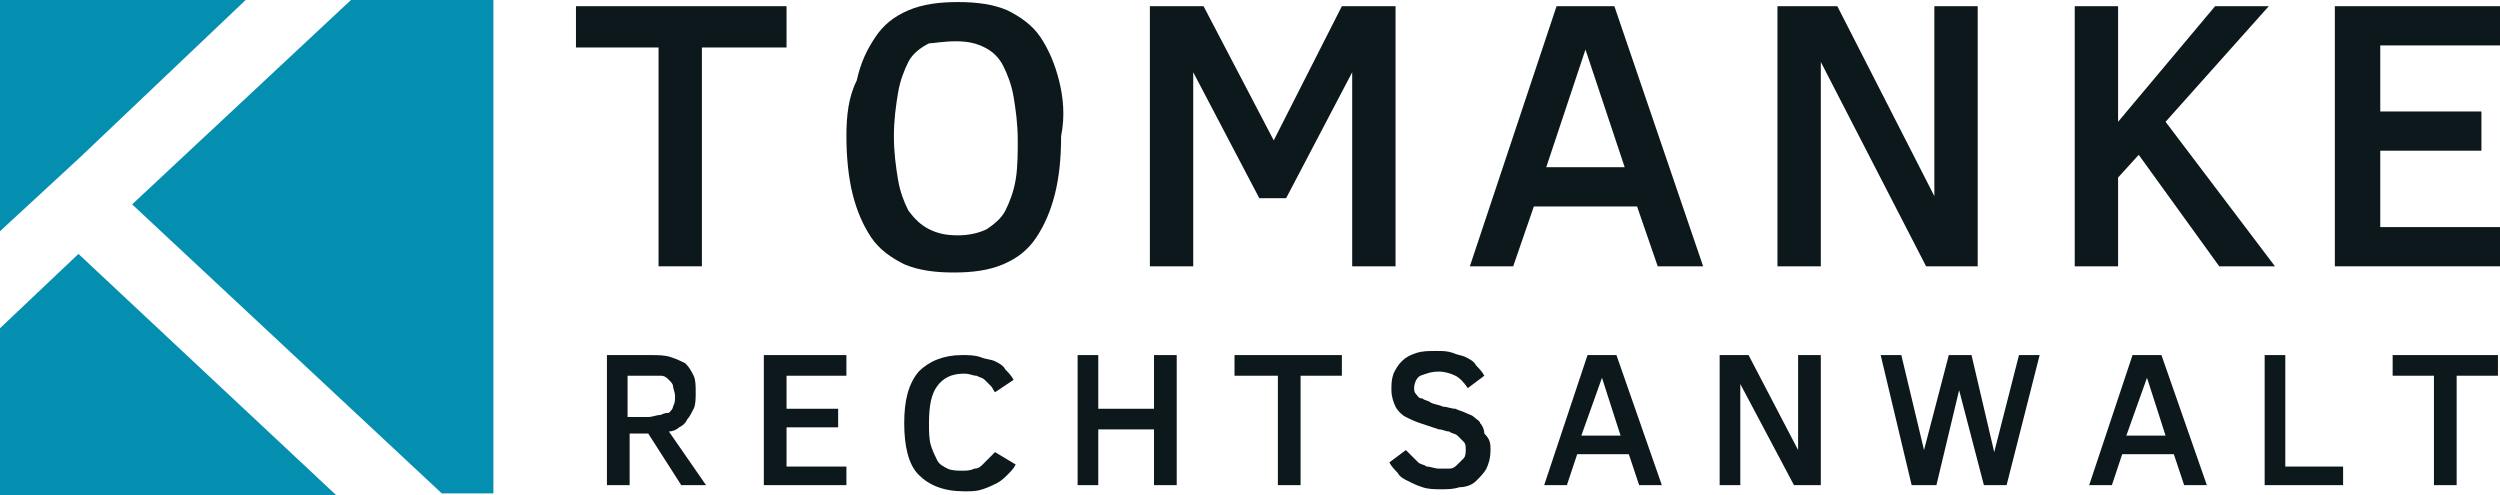 <?xml version="1.0" encoding="utf-8"?>
<!-- Generator: Adobe Illustrator 24.1.2, SVG Export Plug-In . SVG Version: 6.00 Build 0)  -->
<svg version="1.1" id="Ebene_1" xmlns="http://www.w3.org/2000/svg" xmlns:xlink="http://www.w3.org/1999/xlink" x="0px" y="0px"
	 viewBox="0 0 121.1 24" style="enable-background:new 0 0 121.1 24;" xml:space="preserve">
<style type="text/css">
	.st0{fill:#048EAF;}
	.st1{fill:#0D181C;}
</style>
<path class="st0" d="M0,15.9V24h16.3L3.8,12.3L0,15.9z M0,0v4v4.8v2.4l1.3-1.2l2.6-2.4L11.9,0H0z M17,0L6.4,9.9l15,14h2.5V0H17z"/>
<g>
	<polygon class="st1" points="27.9,0.3 27.9,2.3 31.9,2.3 31.9,12.9 34,12.9 34,2.3 38.1,2.3 38.1,0.3 	"/>
	<path class="st1" d="M51.3,3.9c-0.2-0.8-0.5-1.5-0.9-2.1c-0.4-0.6-1-1-1.6-1.3c-0.7-0.3-1.5-0.4-2.4-0.4c-0.9,0-1.7,0.1-2.4,0.4
		c-0.7,0.3-1.2,0.7-1.6,1.3c-0.4,0.6-0.7,1.2-0.9,2.1C41.1,4.7,41,5.6,41,6.6c0,1,0.1,2,0.3,2.8c0.2,0.8,0.5,1.5,0.9,2.1
		c0.4,0.6,1,1,1.6,1.3c0.7,0.3,1.5,0.4,2.4,0.4c0.9,0,1.7-0.1,2.4-0.4c0.7-0.3,1.2-0.7,1.6-1.3c0.4-0.6,0.7-1.3,0.9-2.1
		c0.2-0.8,0.3-1.7,0.3-2.8C51.6,5.6,51.5,4.7,51.3,3.9z M49.2,8.7c-0.1,0.6-0.3,1.1-0.5,1.5c-0.2,0.4-0.6,0.7-0.9,0.9
		c-0.4,0.2-0.9,0.3-1.4,0.3c-0.6,0-1-0.1-1.4-0.3c-0.4-0.2-0.7-0.5-1-0.9c-0.2-0.4-0.4-0.9-0.5-1.5c-0.1-0.6-0.2-1.3-0.2-2.1
		c0-0.8,0.1-1.5,0.2-2.1c0.1-0.6,0.3-1.1,0.5-1.5s0.6-0.7,1-0.9C45.2,2.1,45.7,2,46.3,2c0.6,0,1,0.1,1.4,0.3
		c0.4,0.2,0.7,0.5,0.9,0.9s0.4,0.9,0.5,1.5c0.1,0.6,0.2,1.3,0.2,2.1C49.3,7.4,49.3,8.1,49.2,8.7z"/>
	<polygon class="st1" points="65.5,12.9 65.5,3.5 62.3,9.6 61,9.6 57.8,3.5 57.8,12.9 55.7,12.9 55.7,0.3 58.3,0.3 61.7,6.8 65,0.3 
		67.6,0.3 67.6,12.9 	"/>
	<path class="st1" d="M78.2,0.3h-2.8l-4.2,12.6h2.1l1-2.9h5l1,2.9h2.2L78.2,0.3z M74.9,8.1l1.9-5.7l1.9,5.7H74.9z"/>
	<polygon class="st1" points="93.3,12.9 88.2,3 88.2,12.9 86.1,12.9 86.1,0.3 89,0.3 93.7,9.5 93.7,0.3 95.8,0.3 95.8,12.9 	"/>
	<polygon class="st1" points="107.5,12.9 103.6,7.5 102.6,8.6 102.6,12.9 100.5,12.9 100.5,0.3 102.6,0.3 102.6,5.9 107.3,0.3 
		109.9,0.3 104.9,5.9 110.2,12.9 	"/>
	<polygon class="st1" points="113.1,12.9 113.1,0.3 121.1,0.3 121.1,2.2 115.3,2.2 115.3,5.4 120.2,5.4 120.2,7.3 115.3,7.3 
		115.3,11 121.1,11 121.1,12.9 	"/>
	<g>
		<path class="st1" d="M32.4,20.9c0.2,0,0.4-0.1,0.5-0.2c0.2-0.1,0.3-0.2,0.4-0.4c0.1-0.1,0.2-0.3,0.3-0.5c0.1-0.2,0.1-0.5,0.1-0.8
			c0-0.3,0-0.6-0.1-0.8c-0.1-0.2-0.2-0.4-0.4-0.6c-0.2-0.1-0.4-0.2-0.7-0.3c-0.3-0.1-0.6-0.1-1-0.1h-2.1v6.3h1.1V21h0.9l1.6,2.5h1.2
			L32.4,20.9z M32,20.1c-0.2,0-0.4,0.1-0.6,0.1h-1v-2h1.1c0.2,0,0.4,0,0.5,0c0.2,0,0.3,0.1,0.4,0.2c0.1,0.1,0.2,0.2,0.2,0.3
			c0,0.1,0.1,0.3,0.1,0.5c0,0.2,0,0.3-0.1,0.5c0,0.1-0.1,0.2-0.2,0.3C32.3,20,32.2,20,32,20.1z"/>
		<polygon class="st1" points="37,23.5 37,17.2 41,17.2 41,18.2 38.1,18.2 38.1,19.8 40.6,19.8 40.6,20.7 38.1,20.7 38.1,22.6 
			41,22.6 41,23.5 		"/>
		<path class="st1" d="M49.2,22.5c-0.1,0.2-0.2,0.3-0.4,0.5c-0.1,0.1-0.3,0.3-0.5,0.4c-0.2,0.1-0.4,0.2-0.7,0.3
			c-0.3,0.1-0.5,0.1-0.9,0.1c-1,0-1.7-0.3-2.2-0.8c-0.5-0.5-0.7-1.4-0.7-2.5c0-1.1,0.2-1.9,0.7-2.5c0.5-0.5,1.2-0.8,2.1-0.8
			c0.3,0,0.6,0,0.9,0.1c0.2,0.1,0.5,0.1,0.7,0.2c0.2,0.1,0.4,0.2,0.5,0.4c0.1,0.1,0.3,0.3,0.4,0.5l-0.9,0.6
			c-0.1-0.1-0.1-0.2-0.2-0.3c-0.1-0.1-0.2-0.2-0.3-0.3c-0.1-0.1-0.2-0.1-0.4-0.2c-0.2,0-0.3-0.1-0.6-0.1c-0.6,0-1,0.2-1.3,0.6
			c-0.3,0.4-0.4,1-0.4,1.8c0,0.4,0,0.8,0.1,1.1c0.1,0.3,0.2,0.5,0.3,0.7c0.1,0.2,0.3,0.3,0.5,0.4c0.2,0.1,0.5,0.1,0.7,0.1
			c0.2,0,0.4,0,0.6-0.1c0.2,0,0.3-0.1,0.4-0.2c0.1-0.1,0.2-0.2,0.3-0.3c0.1-0.1,0.2-0.2,0.3-0.3L49.2,22.5z"/>
		<polygon class="st1" points="55.9,23.5 55.9,20.8 53.2,20.8 53.2,23.5 52.2,23.5 52.2,17.2 53.2,17.2 53.2,19.8 55.9,19.8 
			55.9,17.2 57,17.2 57,23.5 		"/>
		<polygon class="st1" points="63,18.2 63,23.5 61.9,23.5 61.9,18.2 59.8,18.2 59.8,17.2 65,17.2 65,18.2 		"/>
		<path class="st1" d="M72.2,21.8c0,0.4-0.1,0.7-0.2,0.9c-0.1,0.2-0.3,0.4-0.5,0.6c-0.2,0.2-0.5,0.3-0.8,0.3
			c-0.3,0.1-0.6,0.1-0.9,0.1c-0.3,0-0.6,0-0.9-0.1c-0.3-0.1-0.5-0.2-0.7-0.3c-0.2-0.1-0.4-0.2-0.5-0.4c-0.1-0.1-0.3-0.3-0.4-0.5
			l0.8-0.6c0.1,0.1,0.2,0.2,0.3,0.3c0.1,0.1,0.2,0.2,0.3,0.3c0.1,0.1,0.3,0.1,0.4,0.2c0.2,0,0.4,0.1,0.6,0.1c0.2,0,0.3,0,0.5,0
			c0.2,0,0.3-0.1,0.4-0.2c0.1-0.1,0.2-0.2,0.3-0.3c0.1-0.1,0.1-0.3,0.1-0.4c0-0.2,0-0.3-0.1-0.4c-0.1-0.1-0.2-0.2-0.3-0.3
			c-0.1-0.1-0.3-0.1-0.4-0.2c-0.2,0-0.3-0.1-0.5-0.1c-0.3-0.1-0.6-0.2-0.9-0.3c-0.3-0.1-0.5-0.2-0.7-0.3c-0.2-0.1-0.4-0.3-0.5-0.5
			c-0.1-0.2-0.2-0.5-0.2-0.8c0-0.3,0-0.5,0.1-0.8c0.1-0.2,0.2-0.4,0.4-0.6c0.2-0.2,0.4-0.3,0.7-0.4c0.3-0.1,0.6-0.1,1-0.1
			c0.3,0,0.5,0,0.8,0.1c0.2,0.1,0.4,0.1,0.6,0.2c0.2,0.1,0.4,0.2,0.5,0.4c0.1,0.1,0.3,0.3,0.4,0.5l-0.8,0.6
			c-0.2-0.3-0.4-0.5-0.6-0.6c-0.2-0.1-0.5-0.2-0.8-0.2c-0.4,0-0.6,0.1-0.9,0.2c-0.2,0.1-0.3,0.4-0.3,0.6c0,0.1,0,0.2,0.1,0.3
			c0.1,0.1,0.1,0.2,0.3,0.2c0.1,0.1,0.3,0.1,0.4,0.2c0.2,0.1,0.4,0.1,0.6,0.2c0.2,0,0.4,0.1,0.6,0.1c0.2,0.1,0.3,0.1,0.5,0.2
			c0.2,0.1,0.3,0.1,0.4,0.2c0.1,0.1,0.3,0.2,0.3,0.3c0.1,0.1,0.2,0.3,0.2,0.5C72.2,21.3,72.2,21.5,72.2,21.8"/>
		<path class="st1" d="M78.3,17.2h-1.4l-2.1,6.3h1.1l0.5-1.5h2.5l0.5,1.5h1.1L78.3,17.2z M76.6,21.1l1-2.8l0.9,2.8H76.6z"/>
		<polygon class="st1" points="86.9,23.5 84.3,18.6 84.3,23.5 83.3,23.5 83.3,17.2 84.7,17.2 87.1,21.8 87.1,17.2 88.2,17.2 
			88.2,23.5 		"/>
		<polygon class="st1" points="97.2,23.5 96.1,23.5 94.9,18.9 93.8,23.5 92.6,23.5 91.1,17.2 92.1,17.2 93.2,21.8 94.4,17.2 
			95.5,17.2 96.6,21.9 97.8,17.2 98.8,17.2 		"/>
		<path class="st1" d="M104.7,17.2h-1.4l-2.1,6.3h1.1l0.5-1.5h2.5l0.5,1.5h1.1L104.7,17.2z M103,21.1l1-2.8l0.9,2.8H103z"/>
		<polygon class="st1" points="109.7,23.5 109.7,17.2 110.7,17.2 110.7,22.6 113.5,22.6 113.5,23.5 		"/>
		<polygon class="st1" points="119,18.2 119,23.5 117.9,23.5 117.9,18.2 115.9,18.2 115.9,17.2 121,17.2 121,18.2 		"/>
	</g>
</g>
</svg>

